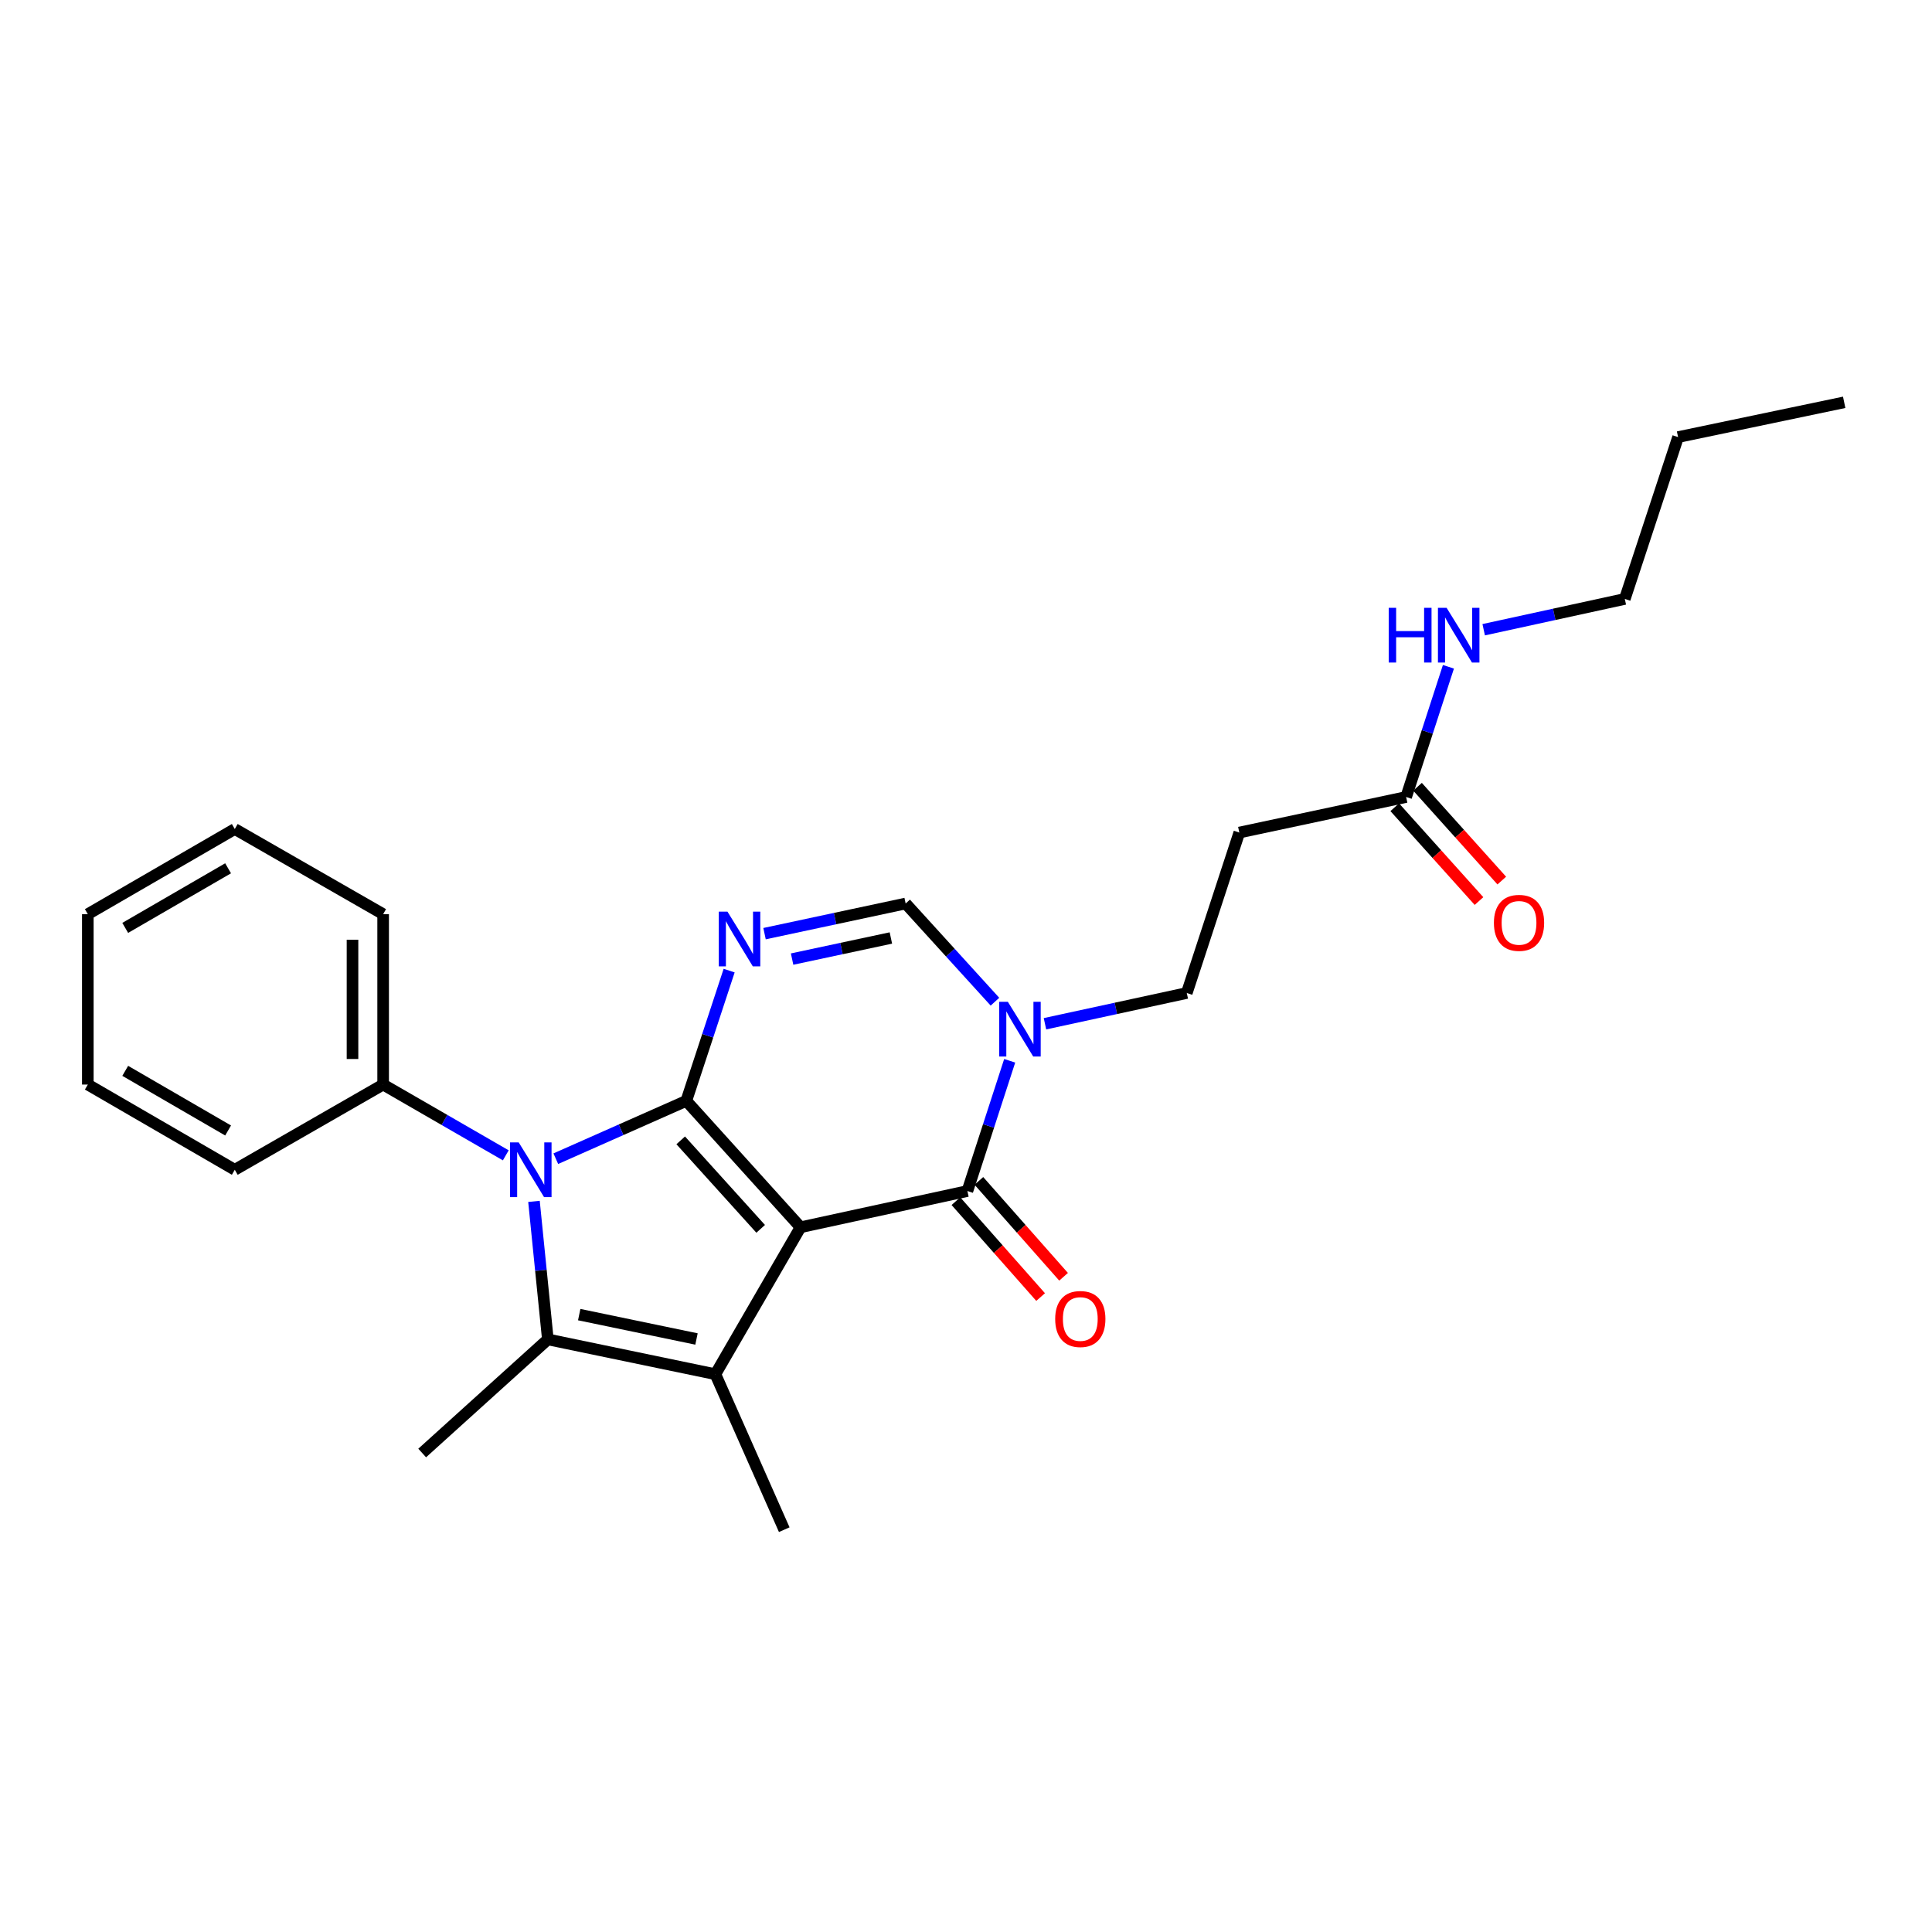 <?xml version='1.0' encoding='iso-8859-1'?>
<svg version='1.1' baseProfile='full'
              xmlns='http://www.w3.org/2000/svg'
                      xmlns:rdkit='http://www.rdkit.org/xml'
                      xmlns:xlink='http://www.w3.org/1999/xlink'
                  xml:space='preserve'
width='1000px' height='1000px' viewBox='0 0 1000 1000'>
<!-- END OF HEADER -->
<rect style='opacity:1.0;fill:#FFFFFF;stroke:none' width='1000' height='1000' x='0' y='0'> </rect>
<path class='bond-0' d='M 414.357,635.23 L 355.23,569.804' style='fill:none;fill-rule:evenodd;stroke:#000000;stroke-width:6px;stroke-linecap:butt;stroke-linejoin:miter;stroke-opacity:1' />
<path class='bond-0' d='M 393.724,636.048 L 352.335,590.25' style='fill:none;fill-rule:evenodd;stroke:#000000;stroke-width:6px;stroke-linecap:butt;stroke-linejoin:miter;stroke-opacity:1' />
<path class='bond-2' d='M 414.357,635.23 L 370.285,711.288' style='fill:none;fill-rule:evenodd;stroke:#000000;stroke-width:6px;stroke-linecap:butt;stroke-linejoin:miter;stroke-opacity:1' />
<path class='bond-5' d='M 414.357,635.23 L 500.722,616.475' style='fill:none;fill-rule:evenodd;stroke:#000000;stroke-width:6px;stroke-linecap:butt;stroke-linejoin:miter;stroke-opacity:1' />
<path class='bond-1' d='M 355.23,569.804 L 321.455,584.771' style='fill:none;fill-rule:evenodd;stroke:#000000;stroke-width:6px;stroke-linecap:butt;stroke-linejoin:miter;stroke-opacity:1' />
<path class='bond-1' d='M 321.455,584.771 L 287.681,599.738' style='fill:none;fill-rule:evenodd;stroke:#0000FF;stroke-width:6px;stroke-linecap:butt;stroke-linejoin:miter;stroke-opacity:1' />
<path class='bond-3' d='M 355.23,569.804 L 366.316,536.094' style='fill:none;fill-rule:evenodd;stroke:#000000;stroke-width:6px;stroke-linecap:butt;stroke-linejoin:miter;stroke-opacity:1' />
<path class='bond-3' d='M 366.316,536.094 L 377.403,502.385' style='fill:none;fill-rule:evenodd;stroke:#0000FF;stroke-width:6px;stroke-linecap:butt;stroke-linejoin:miter;stroke-opacity:1' />
<path class='bond-11' d='M 261.794,598.001 L 230.053,579.683' style='fill:none;fill-rule:evenodd;stroke:#0000FF;stroke-width:6px;stroke-linecap:butt;stroke-linejoin:miter;stroke-opacity:1' />
<path class='bond-11' d='M 230.053,579.683 L 198.312,561.365' style='fill:none;fill-rule:evenodd;stroke:#000000;stroke-width:6px;stroke-linecap:butt;stroke-linejoin:miter;stroke-opacity:1' />
<path class='bond-25' d='M 276.386,621.838 L 279.976,657.552' style='fill:none;fill-rule:evenodd;stroke:#0000FF;stroke-width:6px;stroke-linecap:butt;stroke-linejoin:miter;stroke-opacity:1' />
<path class='bond-25' d='M 279.976,657.552 L 283.567,693.265' style='fill:none;fill-rule:evenodd;stroke:#000000;stroke-width:6px;stroke-linecap:butt;stroke-linejoin:miter;stroke-opacity:1' />
<path class='bond-4' d='M 370.285,711.288 L 283.567,693.265' style='fill:none;fill-rule:evenodd;stroke:#000000;stroke-width:6px;stroke-linecap:butt;stroke-linejoin:miter;stroke-opacity:1' />
<path class='bond-4' d='M 360.504,693.06 L 299.801,680.444' style='fill:none;fill-rule:evenodd;stroke:#000000;stroke-width:6px;stroke-linecap:butt;stroke-linejoin:miter;stroke-opacity:1' />
<path class='bond-15' d='M 370.285,711.288 L 405.927,791.76' style='fill:none;fill-rule:evenodd;stroke:#000000;stroke-width:6px;stroke-linecap:butt;stroke-linejoin:miter;stroke-opacity:1' />
<path class='bond-26' d='M 395.723,483.256 L 432.243,475.454' style='fill:none;fill-rule:evenodd;stroke:#0000FF;stroke-width:6px;stroke-linecap:butt;stroke-linejoin:miter;stroke-opacity:1' />
<path class='bond-26' d='M 432.243,475.454 L 468.763,467.653' style='fill:none;fill-rule:evenodd;stroke:#000000;stroke-width:6px;stroke-linecap:butt;stroke-linejoin:miter;stroke-opacity:1' />
<path class='bond-26' d='M 409.991,496.422 L 435.555,490.961' style='fill:none;fill-rule:evenodd;stroke:#0000FF;stroke-width:6px;stroke-linecap:butt;stroke-linejoin:miter;stroke-opacity:1' />
<path class='bond-26' d='M 435.555,490.961 L 461.119,485.5' style='fill:none;fill-rule:evenodd;stroke:#000000;stroke-width:6px;stroke-linecap:butt;stroke-linejoin:miter;stroke-opacity:1' />
<path class='bond-16' d='M 283.567,693.265 L 218.52,752.075' style='fill:none;fill-rule:evenodd;stroke:#000000;stroke-width:6px;stroke-linecap:butt;stroke-linejoin:miter;stroke-opacity:1' />
<path class='bond-6' d='M 500.722,616.475 L 511.667,582.768' style='fill:none;fill-rule:evenodd;stroke:#000000;stroke-width:6px;stroke-linecap:butt;stroke-linejoin:miter;stroke-opacity:1' />
<path class='bond-6' d='M 511.667,582.768 L 522.612,549.062' style='fill:none;fill-rule:evenodd;stroke:#0000FF;stroke-width:6px;stroke-linecap:butt;stroke-linejoin:miter;stroke-opacity:1' />
<path class='bond-12' d='M 494.78,621.724 L 516.701,646.539' style='fill:none;fill-rule:evenodd;stroke:#000000;stroke-width:6px;stroke-linecap:butt;stroke-linejoin:miter;stroke-opacity:1' />
<path class='bond-12' d='M 516.701,646.539 L 538.622,671.354' style='fill:none;fill-rule:evenodd;stroke:#FF0000;stroke-width:6px;stroke-linecap:butt;stroke-linejoin:miter;stroke-opacity:1' />
<path class='bond-12' d='M 506.664,611.226 L 528.585,636.041' style='fill:none;fill-rule:evenodd;stroke:#000000;stroke-width:6px;stroke-linecap:butt;stroke-linejoin:miter;stroke-opacity:1' />
<path class='bond-12' d='M 528.585,636.041 L 550.505,660.856' style='fill:none;fill-rule:evenodd;stroke:#FF0000;stroke-width:6px;stroke-linecap:butt;stroke-linejoin:miter;stroke-opacity:1' />
<path class='bond-7' d='M 514.987,518.475 L 491.875,493.064' style='fill:none;fill-rule:evenodd;stroke:#0000FF;stroke-width:6px;stroke-linecap:butt;stroke-linejoin:miter;stroke-opacity:1' />
<path class='bond-7' d='M 491.875,493.064 L 468.763,467.653' style='fill:none;fill-rule:evenodd;stroke:#000000;stroke-width:6px;stroke-linecap:butt;stroke-linejoin:miter;stroke-opacity:1' />
<path class='bond-10' d='M 540.874,529.893 L 577.573,521.936' style='fill:none;fill-rule:evenodd;stroke:#0000FF;stroke-width:6px;stroke-linecap:butt;stroke-linejoin:miter;stroke-opacity:1' />
<path class='bond-10' d='M 577.573,521.936 L 614.273,513.98' style='fill:none;fill-rule:evenodd;stroke:#000000;stroke-width:6px;stroke-linecap:butt;stroke-linejoin:miter;stroke-opacity:1' />
<path class='bond-8' d='M 727.814,412.525 L 641.467,430.927' style='fill:none;fill-rule:evenodd;stroke:#000000;stroke-width:6px;stroke-linecap:butt;stroke-linejoin:miter;stroke-opacity:1' />
<path class='bond-13' d='M 721.916,417.822 L 743.72,442.101' style='fill:none;fill-rule:evenodd;stroke:#000000;stroke-width:6px;stroke-linecap:butt;stroke-linejoin:miter;stroke-opacity:1' />
<path class='bond-13' d='M 743.72,442.101 L 765.524,466.381' style='fill:none;fill-rule:evenodd;stroke:#FF0000;stroke-width:6px;stroke-linecap:butt;stroke-linejoin:miter;stroke-opacity:1' />
<path class='bond-13' d='M 733.713,407.227 L 755.517,431.507' style='fill:none;fill-rule:evenodd;stroke:#000000;stroke-width:6px;stroke-linecap:butt;stroke-linejoin:miter;stroke-opacity:1' />
<path class='bond-13' d='M 755.517,431.507 L 777.321,455.786' style='fill:none;fill-rule:evenodd;stroke:#FF0000;stroke-width:6px;stroke-linecap:butt;stroke-linejoin:miter;stroke-opacity:1' />
<path class='bond-14' d='M 727.814,412.525 L 738.759,378.827' style='fill:none;fill-rule:evenodd;stroke:#000000;stroke-width:6px;stroke-linecap:butt;stroke-linejoin:miter;stroke-opacity:1' />
<path class='bond-14' d='M 738.759,378.827 L 749.703,345.129' style='fill:none;fill-rule:evenodd;stroke:#0000FF;stroke-width:6px;stroke-linecap:butt;stroke-linejoin:miter;stroke-opacity:1' />
<path class='bond-9' d='M 641.467,430.927 L 614.273,513.98' style='fill:none;fill-rule:evenodd;stroke:#000000;stroke-width:6px;stroke-linecap:butt;stroke-linejoin:miter;stroke-opacity:1' />
<path class='bond-17' d='M 198.312,561.365 L 198.312,473.167' style='fill:none;fill-rule:evenodd;stroke:#000000;stroke-width:6px;stroke-linecap:butt;stroke-linejoin:miter;stroke-opacity:1' />
<path class='bond-17' d='M 182.455,548.135 L 182.455,486.397' style='fill:none;fill-rule:evenodd;stroke:#000000;stroke-width:6px;stroke-linecap:butt;stroke-linejoin:miter;stroke-opacity:1' />
<path class='bond-18' d='M 198.312,561.365 L 121.522,605.472' style='fill:none;fill-rule:evenodd;stroke:#000000;stroke-width:6px;stroke-linecap:butt;stroke-linejoin:miter;stroke-opacity:1' />
<path class='bond-19' d='M 767.957,325.944 L 804.476,317.978' style='fill:none;fill-rule:evenodd;stroke:#0000FF;stroke-width:6px;stroke-linecap:butt;stroke-linejoin:miter;stroke-opacity:1' />
<path class='bond-19' d='M 804.476,317.978 L 840.995,310.012' style='fill:none;fill-rule:evenodd;stroke:#000000;stroke-width:6px;stroke-linecap:butt;stroke-linejoin:miter;stroke-opacity:1' />
<path class='bond-22' d='M 198.312,473.167 L 121.522,429.095' style='fill:none;fill-rule:evenodd;stroke:#000000;stroke-width:6px;stroke-linecap:butt;stroke-linejoin:miter;stroke-opacity:1' />
<path class='bond-23' d='M 121.522,605.472 L 45.455,561.365' style='fill:none;fill-rule:evenodd;stroke:#000000;stroke-width:6px;stroke-linecap:butt;stroke-linejoin:miter;stroke-opacity:1' />
<path class='bond-23' d='M 118.066,585.139 L 64.819,554.264' style='fill:none;fill-rule:evenodd;stroke:#000000;stroke-width:6px;stroke-linecap:butt;stroke-linejoin:miter;stroke-opacity:1' />
<path class='bond-20' d='M 840.995,310.012 L 868.568,226.237' style='fill:none;fill-rule:evenodd;stroke:#000000;stroke-width:6px;stroke-linecap:butt;stroke-linejoin:miter;stroke-opacity:1' />
<path class='bond-21' d='M 868.568,226.237 L 954.545,208.24' style='fill:none;fill-rule:evenodd;stroke:#000000;stroke-width:6px;stroke-linecap:butt;stroke-linejoin:miter;stroke-opacity:1' />
<path class='bond-27' d='M 121.522,429.095 L 45.455,473.167' style='fill:none;fill-rule:evenodd;stroke:#000000;stroke-width:6px;stroke-linecap:butt;stroke-linejoin:miter;stroke-opacity:1' />
<path class='bond-27' d='M 118.061,449.426 L 64.814,480.276' style='fill:none;fill-rule:evenodd;stroke:#000000;stroke-width:6px;stroke-linecap:butt;stroke-linejoin:miter;stroke-opacity:1' />
<path class='bond-24' d='M 45.455,561.365 L 45.455,473.167' style='fill:none;fill-rule:evenodd;stroke:#000000;stroke-width:6px;stroke-linecap:butt;stroke-linejoin:miter;stroke-opacity:1' />
<path  class='atom-2' d='M 268.48 591.312
L 277.76 606.312
Q 278.68 607.792, 280.16 610.472
Q 281.64 613.152, 281.72 613.312
L 281.72 591.312
L 285.48 591.312
L 285.48 619.632
L 281.6 619.632
L 271.64 603.232
Q 270.48 601.312, 269.24 599.112
Q 268.04 596.912, 267.68 596.232
L 267.68 619.632
L 264 619.632
L 264 591.312
L 268.48 591.312
' fill='#0000FF'/>
<path  class='atom-4' d='M 376.525 471.86
L 385.805 486.86
Q 386.725 488.34, 388.205 491.02
Q 389.685 493.7, 389.765 493.86
L 389.765 471.86
L 393.525 471.86
L 393.525 500.18
L 389.645 500.18
L 379.685 483.78
Q 378.525 481.86, 377.285 479.66
Q 376.085 477.46, 375.725 476.78
L 375.725 500.18
L 372.045 500.18
L 372.045 471.86
L 376.525 471.86
' fill='#0000FF'/>
<path  class='atom-7' d='M 521.665 518.54
L 530.945 533.54
Q 531.865 535.02, 533.345 537.7
Q 534.825 540.38, 534.905 540.54
L 534.905 518.54
L 538.665 518.54
L 538.665 546.86
L 534.785 546.86
L 524.825 530.46
Q 523.665 528.54, 522.425 526.34
Q 521.225 524.14, 520.865 523.46
L 520.865 546.86
L 517.185 546.86
L 517.185 518.54
L 521.665 518.54
' fill='#0000FF'/>
<path  class='atom-13' d='M 546.163 682.712
Q 546.163 675.912, 549.523 672.112
Q 552.883 668.312, 559.163 668.312
Q 565.443 668.312, 568.803 672.112
Q 572.163 675.912, 572.163 682.712
Q 572.163 689.592, 568.763 693.512
Q 565.363 697.392, 559.163 697.392
Q 552.923 697.392, 549.523 693.512
Q 546.163 689.632, 546.163 682.712
M 559.163 694.192
Q 563.483 694.192, 565.803 691.312
Q 568.163 688.392, 568.163 682.712
Q 568.163 677.152, 565.803 674.352
Q 563.483 671.512, 559.163 671.512
Q 554.843 671.512, 552.483 674.312
Q 550.163 677.112, 550.163 682.712
Q 550.163 688.432, 552.483 691.312
Q 554.843 694.192, 559.163 694.192
' fill='#FF0000'/>
<path  class='atom-14' d='M 773.246 477.669
Q 773.246 470.869, 776.606 467.069
Q 779.966 463.269, 786.246 463.269
Q 792.526 463.269, 795.886 467.069
Q 799.246 470.869, 799.246 477.669
Q 799.246 484.549, 795.846 488.469
Q 792.446 492.349, 786.246 492.349
Q 780.006 492.349, 776.606 488.469
Q 773.246 484.589, 773.246 477.669
M 786.246 489.149
Q 790.566 489.149, 792.886 486.269
Q 795.246 483.349, 795.246 477.669
Q 795.246 472.109, 792.886 469.309
Q 790.566 466.469, 786.246 466.469
Q 781.926 466.469, 779.566 469.269
Q 777.246 472.069, 777.246 477.669
Q 777.246 483.389, 779.566 486.269
Q 781.926 489.149, 786.246 489.149
' fill='#FF0000'/>
<path  class='atom-15' d='M 718.797 314.607
L 722.637 314.607
L 722.637 326.647
L 737.117 326.647
L 737.117 314.607
L 740.957 314.607
L 740.957 342.927
L 737.117 342.927
L 737.117 329.847
L 722.637 329.847
L 722.637 342.927
L 718.797 342.927
L 718.797 314.607
' fill='#0000FF'/>
<path  class='atom-15' d='M 748.757 314.607
L 758.037 329.607
Q 758.957 331.087, 760.437 333.767
Q 761.917 336.447, 761.997 336.607
L 761.997 314.607
L 765.757 314.607
L 765.757 342.927
L 761.877 342.927
L 751.917 326.527
Q 750.757 324.607, 749.517 322.407
Q 748.317 320.207, 747.957 319.527
L 747.957 342.927
L 744.277 342.927
L 744.277 314.607
L 748.757 314.607
' fill='#0000FF'/>
</svg>
